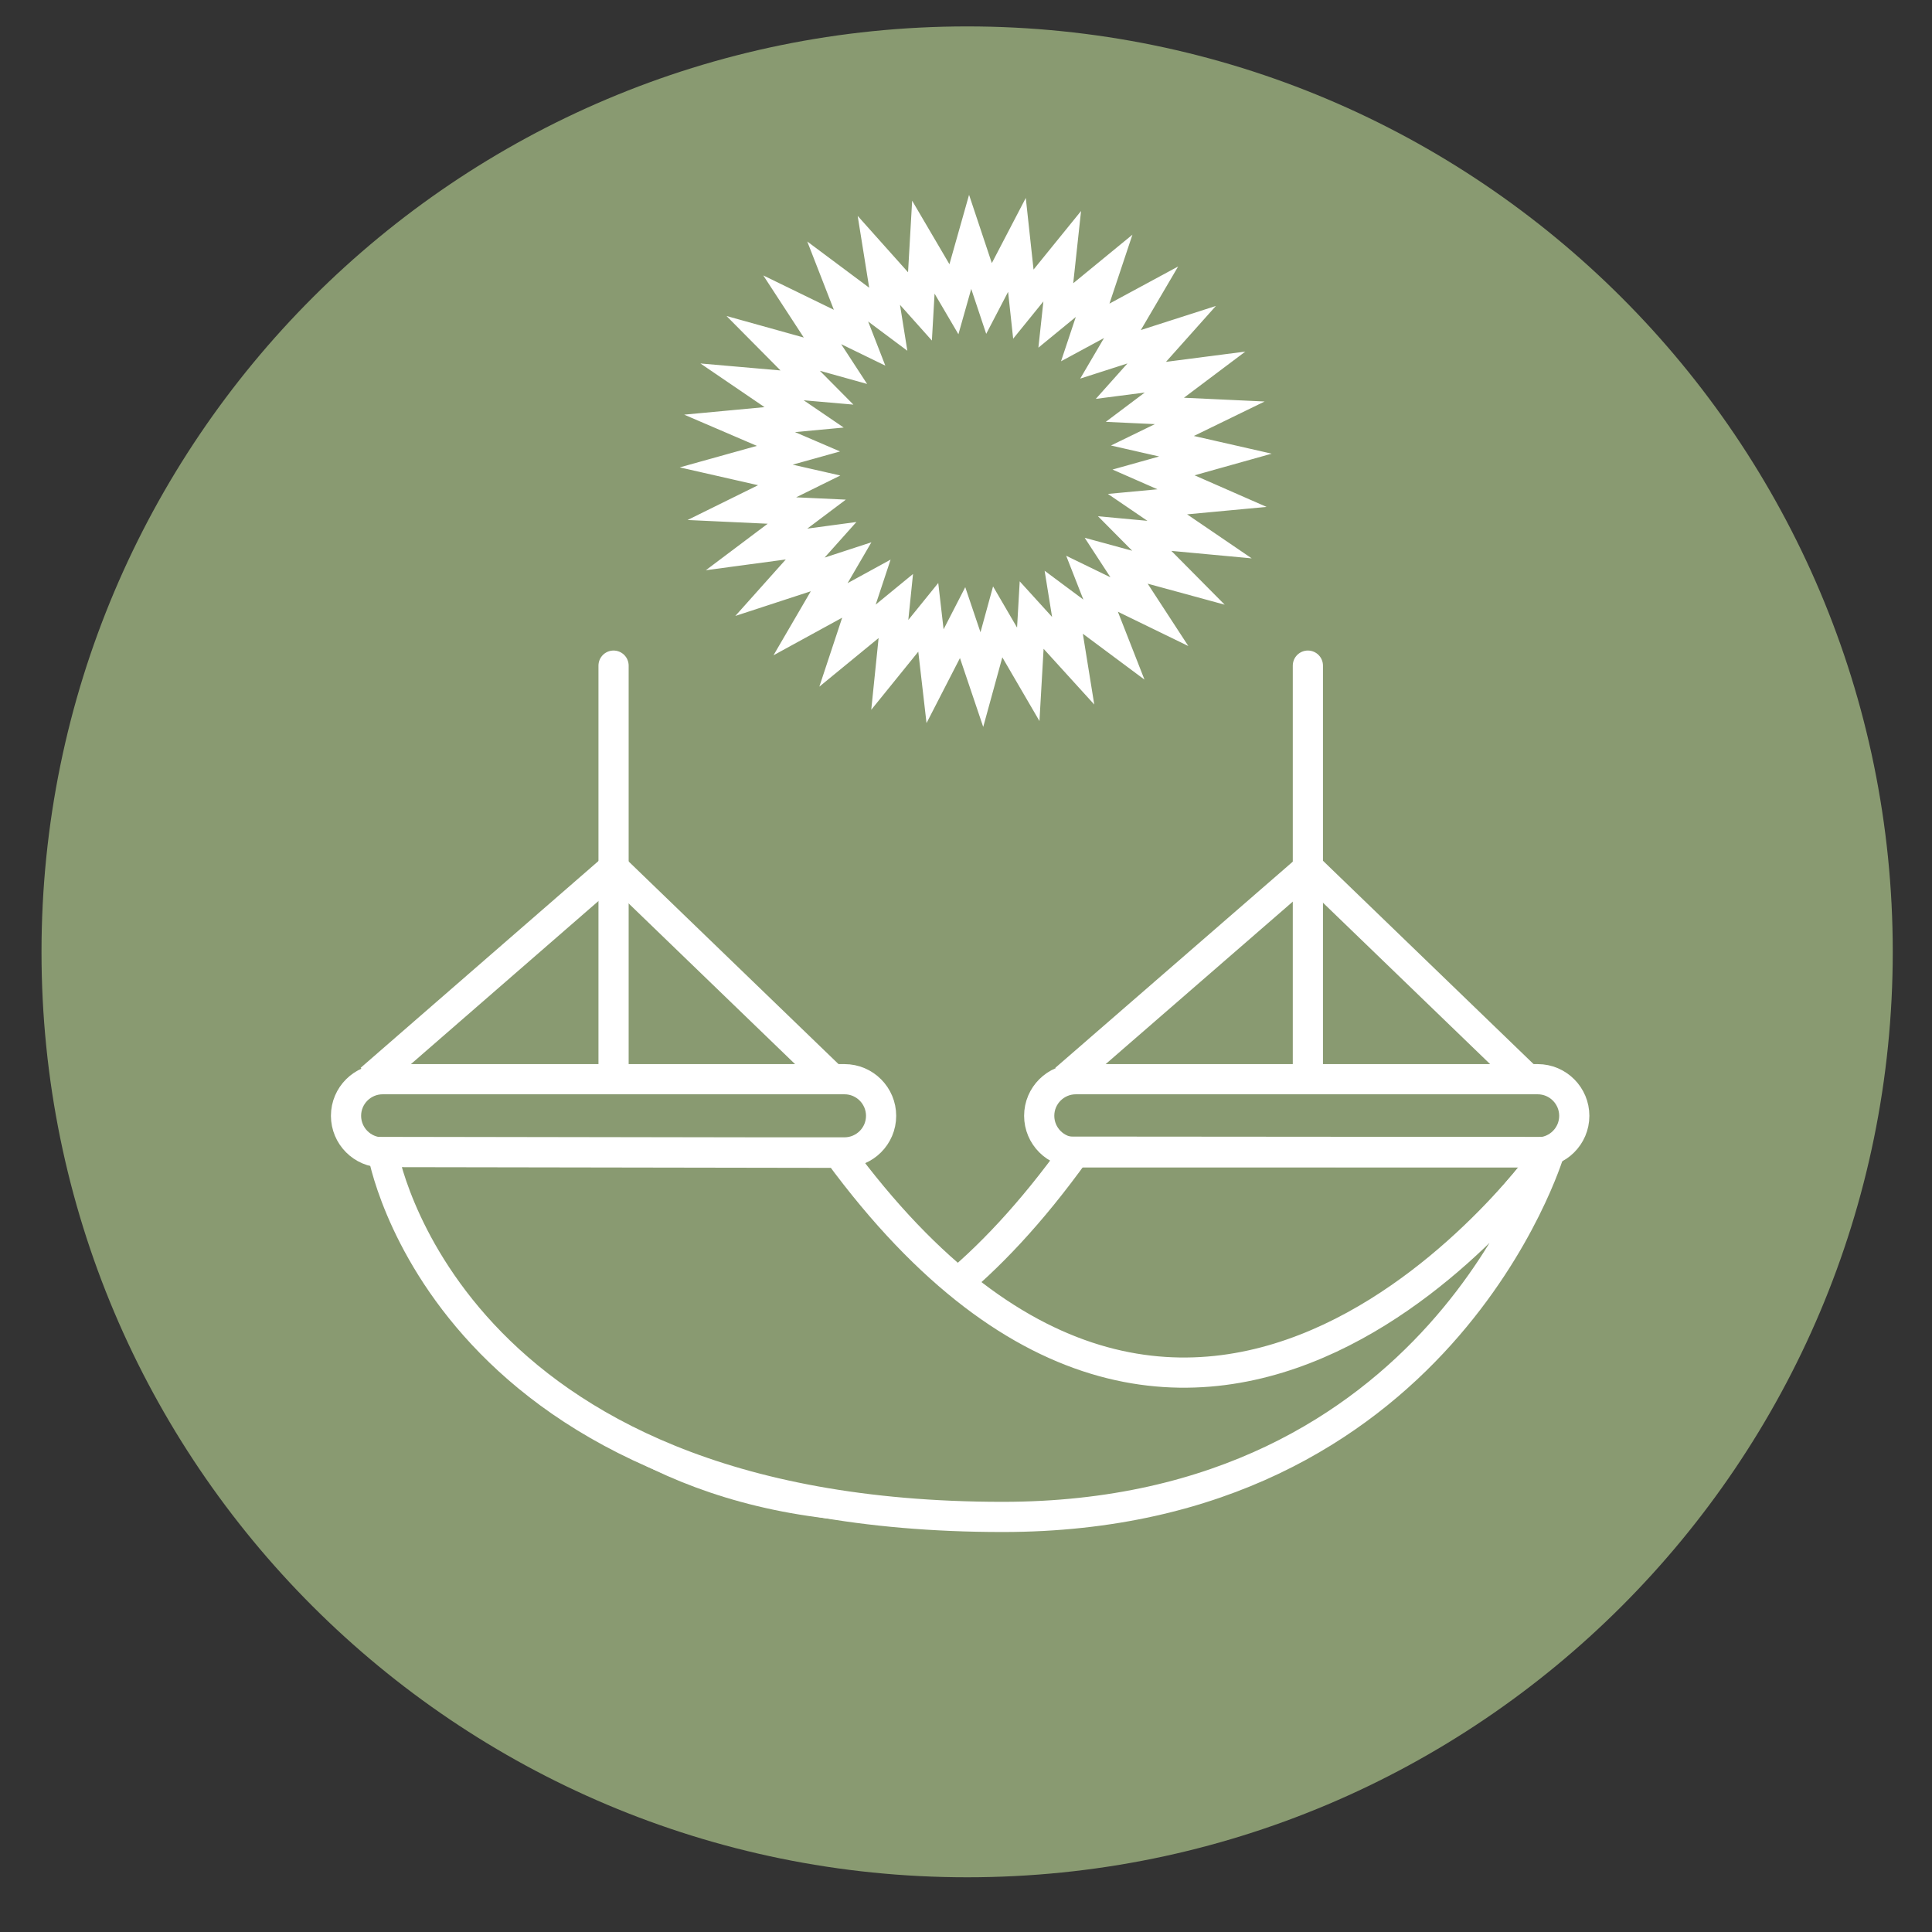 <?xml version="1.0" encoding="utf-8"?>
<!-- Generator: Adobe Illustrator 26.2.0, SVG Export Plug-In . SVG Version: 6.00 Build 0)  -->
<svg version="1.1" id="Ebene_1" xmlns="http://www.w3.org/2000/svg" xmlns:xlink="http://www.w3.org/1999/xlink" x="0px" y="0px"
	 viewBox="0 0 512 512" style="enable-background:new 0 0 512 512;" xml:space="preserve">
<rect x="0" y="0" width="512" height="512" fill="#333333" stroke="none"/>
<style type="text/css">
	.st0{fill:#899A71;}
	.st1{fill:none;}
	.st2{clip-path:url(#SVGID_00000115486062449918085540000000946617039777886125_);fill:none;stroke:#FFFFFF;stroke-width:8;}
	.st3{fill:none;stroke:#FFFFFF;stroke-width:8;stroke-linecap:round;}
	.st4{fill:none;stroke:#FFFFFF;stroke-width:8;}
	.st5{clip-path:url(#SVGID_00000010993966320506284000000007462059946953632947_);fill:none;stroke:#FFFFFF;stroke-width:8;}
	.st6{clip-path:url(#SVGID_00000010993966320506284000000007462059946953632947_);fill:#BB9971;}
	.st7{clip-path:url(#SVGID_00000010993966320506284000000007462059946953632947_);fill:#899A71;stroke:#FFFFFF;stroke-width:8;}
	.st8{fill:none;stroke:#FFFFFF;stroke-width:7.342;stroke-miterlimit:10;}
</style>
<g>
	<path class="st0" d="M256.3,497.5c135.5,0,245.3-109.8,245.3-245.3C501.6,116.8,391.7,7,256.3,7S11,116.8,11,252.3
		C11,387.7,120.8,497.5,256.3,497.5"/>
</g>
<g>
	<rect x="29" y="17.6" class="st1" width="490.5" height="490.5"/>
	<g>
		<defs>
			<rect id="SVGID_1_" x="29" y="17.6" width="490.5" height="490.5"/>
		</defs>
		<clipPath id="SVGID_00000039822246632402614370000004684955881463957419_">
			<use xlink:href="#SVGID_1_"  style="overflow:visible;"/>
		</clipPath>
		
			<path style="clip-path:url(#SVGID_00000039822246632402614370000004684955881463957419_);fill:none;stroke:#FFFFFF;stroke-width:8;" d="
			M101.4,286c-5.3,0-9.7,4.3-9.7,9.7c0,5.3,4.3,9.7,9.7,9.7h122.4c5.3,0,9.7-4.3,9.7-9.7c0-5.3-4.3-9.7-9.7-9.7H101.4z"/>
		
			<path style="clip-path:url(#SVGID_00000039822246632402614370000004684955881463957419_);fill:none;stroke:#FFFFFF;stroke-width:8;" d="
			M285.1,286c-5.3,0-9.7,4.3-9.7,9.7c0,5.3,4.3,9.7,9.7,9.7h122.4c5.3,0,9.7-4.3,9.7-9.7c0-5.3-4.3-9.7-9.7-9.7H285.1z"/>
	</g>
	<line class="st3" x1="162.6" y1="176.4" x2="162.6" y2="283.7"/>
	<line class="st3" x1="346.6" y1="176.4" x2="346.6" y2="283.7"/>
	<polyline class="st4" points="98.2,286 162.6,230 220.6,286 	"/>
	<polyline class="st4" points="282.3,286 346.8,230 404.8,286 	"/>
	<g>
		<defs>
			<rect id="SVGID_00000112604921066014958290000013796413192969270421_" x="29" y="17.6" width="490.5" height="490.5"/>
		</defs>
		<clipPath id="SVGID_00000155114829684101428940000006049551204887067562_">
			<use xlink:href="#SVGID_00000112604921066014958290000013796413192969270421_"  style="overflow:visible;"/>
		</clipPath>
		
			<path style="clip-path:url(#SVGID_00000155114829684101428940000006049551204887067562_);fill:none;stroke:#FFFFFF;stroke-width:8;" d="
			M410.6,305.3c0,0-64.1,89.7-161.1,94.1c-115.9,5.3-141.8-90.7-141.8-90.7s84.3,126.1,177.3-3.5L410.6,305.3z"/>
		<path style="clip-path:url(#SVGID_00000155114829684101428940000006049551204887067562_);fill:#BB9971;" d="M104.6,307.2
			c0,0,12.9,94.8,161.1,94.8c116,0,141.8-90.7,141.8-90.7s-90.2,124.8-183.3-4.8L104.6,307.2z"/>
		
			<path style="clip-path:url(#SVGID_00000155114829684101428940000006049551204887067562_);fill:#899A71;stroke:#FFFFFF;stroke-width:8;" d="
			M101.4,305.3c0,0,16.1,96.7,164.3,96.7c116,0,144.9-96.7,144.9-96.7s-92.1,131.4-188.4,0.2L101.4,305.3z"/>
	</g>
</g>
<g>
	<defs>
		<rect id="SVGID_00000159427572007894273160000006160511907514341811_" x="32.5" y="-24.8" width="490.5" height="490.5"/>
	</defs>
	<clipPath id="SVGID_00000047051576498816876920000004683251123959016580_">
		<use xlink:href="#SVGID_00000159427572007894273160000006160511907514341811_"  style="overflow:visible;"/>
	</clipPath>
</g>
<polygon class="st8" points="317.9,143 300.7,141.4 312.3,153.1 295.8,148.6 304.6,162.1 289.4,154.7 295.2,169.5 281.9,159.6 
	284.4,175.1 273.4,163 272.5,178.7 264.4,164.8 260.2,180.1 255.1,165 247.8,179.2 246,163.6 235.8,176.2 237.4,160.6 224.6,171.1 
	229.6,156 214.8,164.1 222.9,150.2 206.7,155.5 217.6,143.3 200.5,145.6 213.8,135.6 196.6,134.8 211.8,127.3 195.1,123.5 
	211.6,118.9 196,112.2 213.1,110.6 199.3,101.2 216.5,102.7 204.9,91 221.4,95.6 212.6,82.1 227.8,89.5 222,74.6 235.4,84.6 
	232.9,69 243.8,81.2 244.7,65.5 252.8,79.3 257.1,64.1 262.1,79.1 269.5,64.9 271.2,80.6 281.5,67.9 279.8,83.6 292.6,73.1 
	287.6,88.1 302.4,80.1 294.3,93.9 310.5,88.7 299.7,100.8 316.7,98.6 303.4,108.6 320.6,109.4 305.4,116.8 322.1,120.6 305.7,125.2 
	321.2,132 304.1,133.6 "/>
</svg>
